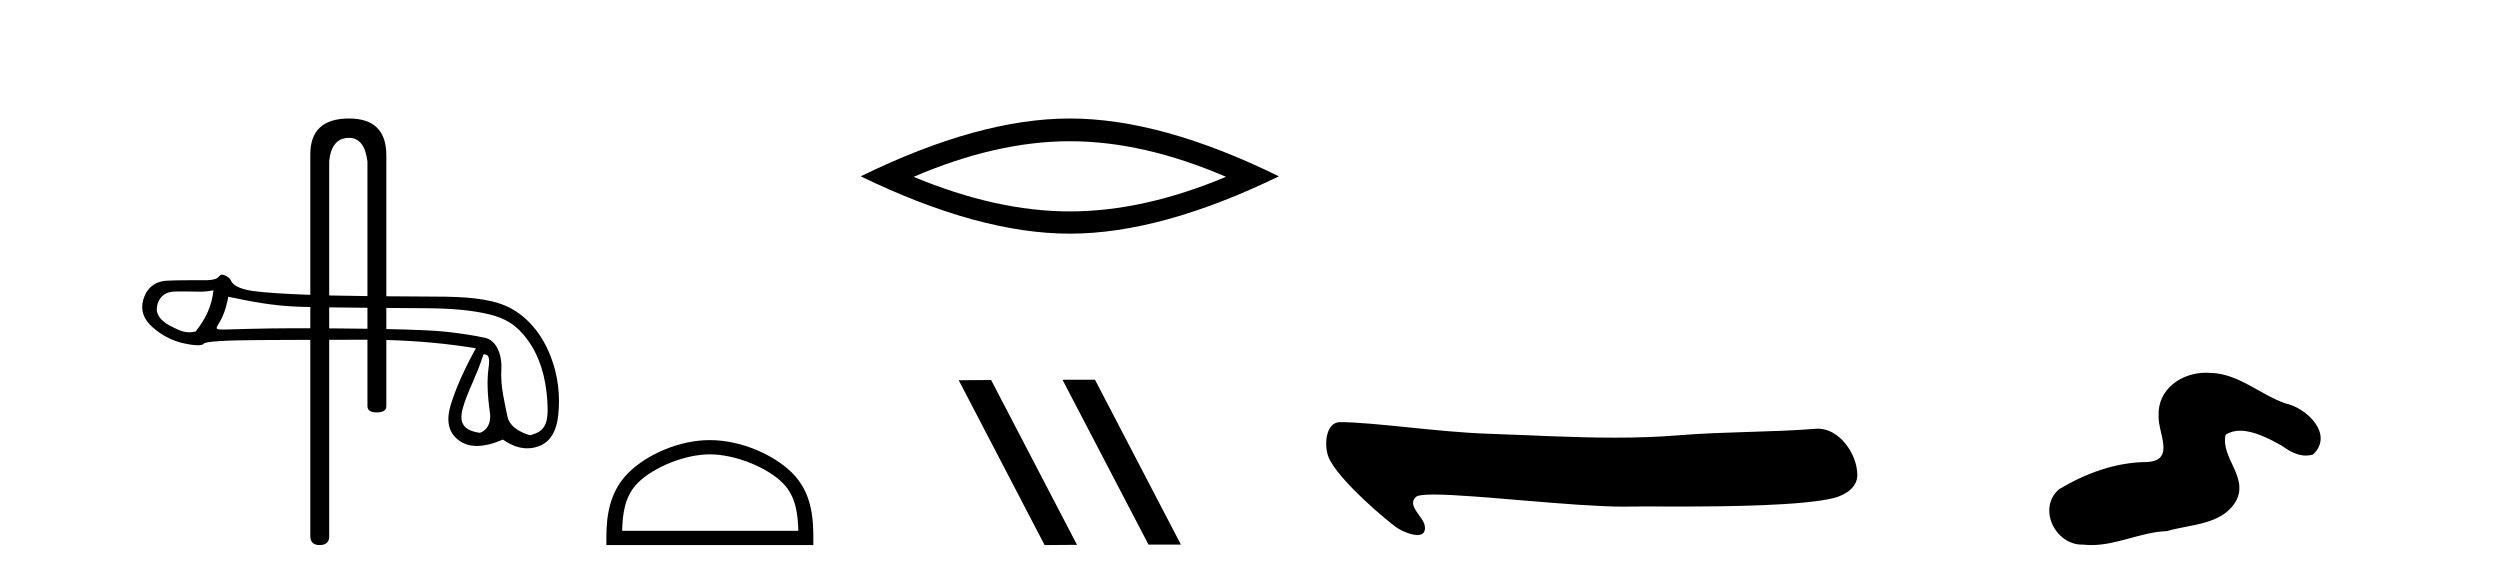 <?xml version='1.0' encoding='UTF-8' standalone='yes'?><svg xmlns='http://www.w3.org/2000/svg' xmlns:xlink='http://www.w3.org/1999/xlink' width='178.0' height='41.0' ><path d='M 24.852 9.816 C 25.588 9.816 26.024 10.379 26.162 11.505 L 26.162 21.082 L 26.162 21.082 C 25.198 21.071 24.287 21.057 23.647 21.041 C 23.577 21.039 23.508 21.037 23.439 21.035 L 23.439 21.035 L 23.439 11.471 C 23.553 10.367 24.025 9.816 24.852 9.816 ZM 23.439 21.884 L 23.439 21.884 C 24.279 21.896 25.231 21.906 26.162 21.914 L 26.162 21.914 L 26.162 23.407 L 26.162 23.407 C 25.522 23.398 24.834 23.391 24.096 23.385 C 23.872 23.383 23.653 23.382 23.439 23.38 L 23.439 23.38 L 23.439 21.884 ZM 16.252 21.128 C 17.836 21.457 19.325 21.76 21.148 21.835 C 21.379 21.844 21.703 21.853 22.094 21.861 L 22.094 21.861 L 22.094 23.374 L 22.094 23.374 C 21.653 23.372 21.236 23.371 20.843 23.371 C 18.71 23.371 16.102 23.464 15.95 23.464 C 15.382 23.464 15.321 23.447 15.557 23.069 C 15.856 22.591 16.088 22.04 16.252 21.128 ZM 15.198 20.671 C 15.094 21.717 14.668 22.696 13.921 23.607 C 13.754 23.642 13.607 23.659 13.468 23.659 C 13.058 23.659 12.719 23.511 12.15 23.215 C 11.387 22.819 11.066 22.341 11.186 21.78 C 11.305 21.22 11.634 20.888 12.172 20.783 C 12.304 20.757 12.643 20.75 13.014 20.75 C 13.562 20.75 14.18 20.766 14.296 20.766 C 14.601 20.766 14.88 20.734 15.198 20.671 ZM 34.429 25.226 C 34.802 25.226 34.892 25.427 34.78 26.242 C 34.668 27.056 34.701 28.102 34.881 29.38 C 35.036 30.489 34.271 30.815 34.134 30.815 C 34.131 30.815 34.128 30.815 34.125 30.814 C 33.161 30.657 32.63 30.247 32.944 29.089 C 33.258 27.93 33.884 26.904 34.429 25.226 ZM 27.507 21.925 C 28.882 21.936 30.045 21.943 30.485 21.947 C 32.271 21.962 33.724 22.108 34.845 22.384 C 35.966 22.66 36.786 23.114 37.593 24.235 C 38.4 25.356 38.86 26.798 38.972 28.562 C 39.08 30.265 38.765 30.699 37.766 30.988 C 37.766 30.988 37.765 30.988 37.764 30.988 C 37.695 30.988 36.324 30.63 36.132 29.664 C 35.938 28.685 35.627 27.519 35.695 26.331 C 35.762 25.143 35.286 24.222 34.554 24.058 C 33.821 23.893 32.887 23.747 31.751 23.62 C 30.984 23.535 29.569 23.471 27.507 23.429 L 27.507 23.429 L 27.507 21.925 ZM 24.852 8.437 C 23.013 8.437 22.094 9.287 22.094 10.988 L 22.094 20.993 L 22.094 20.993 C 20.276 20.928 18.933 20.839 18.066 20.727 C 16.967 20.585 16.557 20.259 16.43 19.953 C 16.347 19.754 15.997 19.553 15.785 19.553 C 15.671 19.553 15.538 19.784 15.387 19.841 C 15.135 19.937 14.868 19.952 14.586 19.952 C 14.458 19.952 14.325 19.949 14.19 19.949 C 14.183 19.949 14.164 19.949 14.135 19.949 C 13.827 19.949 12.388 19.95 11.856 19.987 C 10.982 20.046 10.432 20.555 10.208 21.31 C 9.984 22.064 10.208 22.733 10.881 23.316 C 11.553 23.899 12.293 24.276 13.1 24.448 C 13.522 24.538 13.851 24.583 14.087 24.583 C 14.302 24.583 14.441 24.545 14.501 24.471 C 14.628 24.314 15.936 24.228 18.424 24.213 C 19.627 24.206 20.85 24.2 22.094 24.196 L 22.094 24.196 L 22.094 38.154 C 22.094 38.591 22.312 38.809 22.749 38.809 C 23.209 38.809 23.439 38.602 23.439 38.189 L 23.439 24.193 L 23.439 24.193 C 24.335 24.191 25.241 24.19 26.158 24.19 C 26.16 24.19 26.161 24.19 26.162 24.19 L 26.162 24.19 L 26.162 28.915 C 26.162 29.214 26.38 29.363 26.817 29.363 C 27.277 29.363 27.507 29.214 27.507 28.915 L 27.507 24.208 L 27.507 24.208 C 29.696 24.265 31.821 24.46 33.881 24.796 C 33.029 26.35 32.431 27.699 32.088 28.842 C 31.744 29.985 31.942 30.826 32.682 31.364 C 33.037 31.622 33.462 31.751 33.956 31.751 C 34.492 31.751 35.109 31.6 35.809 31.297 C 36.396 31.712 36.973 31.92 37.54 31.92 C 37.81 31.92 38.077 31.873 38.342 31.779 C 39.164 31.487 39.635 30.725 39.754 29.492 C 39.874 28.259 39.792 26.742 39.097 25.106 C 38.402 23.469 37.274 22.337 36.041 21.791 C 34.841 21.26 33.146 21.119 31.04 21.119 C 31.007 21.119 29.339 21.111 27.507 21.095 L 27.507 21.095 L 27.507 11.057 C 27.507 9.31 26.622 8.437 24.852 8.437 Z' style='fill:#000000;stroke:none' /><path d='M 50.542 32.35 C 52.354 32.35 54.622 33.281 55.72 34.378 C 56.68 35.339 56.806 36.612 56.841 37.795 L 44.296 37.795 C 44.331 36.612 44.456 35.339 45.417 34.378 C 46.514 33.281 48.729 32.35 50.542 32.35 ZM 50.542 31.335 C 48.392 31.335 46.078 32.329 44.723 33.684 C 43.332 35.075 43.175 36.906 43.175 38.275 L 43.175 38.809 L 57.909 38.809 L 57.909 38.275 C 57.909 36.906 57.805 35.075 56.414 33.684 C 55.058 32.329 52.692 31.335 50.542 31.335 Z' style='fill:#000000;stroke:none' /><path d='M 76.17 10.056 Q 81.414 10.056 87.291 12.59 Q 81.414 15.053 76.17 15.053 Q 70.962 15.053 65.049 12.59 Q 70.962 10.056 76.17 10.056 ZM 76.17 8.437 Q 69.695 8.437 61.284 12.554 Q 69.695 16.637 76.17 16.637 Q 82.646 16.637 91.057 12.554 Q 82.681 8.437 76.17 8.437 Z' style='fill:#000000;stroke:none' /><path d='M 75.692 27.039 L 75.658 27.056 L 81.773 38.775 L 84.08 38.775 L 77.964 27.039 ZM 70.567 27.056 L 68.261 27.073 L 74.376 38.809 L 76.683 38.792 L 70.567 27.056 Z' style='fill:#000000;stroke:none' /><path d='M 95.42 30.054 C 94.389 30.054 94.246 31.693 94.597 32.561 C 95.225 34.116 98.892 37.232 99.577 37.649 C 99.887 37.837 100.482 38.093 100.92 38.093 C 101.268 38.093 101.516 37.932 101.445 37.448 C 101.345 36.772 100.123 35.991 100.824 35.373 C 100.955 35.257 101.406 35.211 102.08 35.211 C 104.974 35.211 111.998 36.074 115.642 36.074 C 115.828 36.074 116.005 36.072 116.172 36.067 C 116.35 36.062 116.63 36.06 116.992 36.06 C 117.622 36.06 118.5 36.065 119.515 36.065 C 123.086 36.065 128.36 36.005 130.562 35.46 C 131.377 35.258 132.255 34.703 132.242 33.806 C 132.219 32.262 130.937 30.522 129.446 30.522 C 129.395 30.522 129.344 30.524 129.293 30.528 C 126.093 30.785 122.811 30.724 119.588 30.988 C 118.052 31.114 116.514 31.161 114.976 31.161 C 111.966 31.161 108.953 30.984 105.942 30.882 C 102.394 30.763 97.902 30.069 95.426 30.054 C 95.424 30.054 95.422 30.054 95.42 30.054 ZM 157.055 26.537 C 155.328 26.537 153.621 27.701 153.693 29.585 C 153.616 30.773 154.939 32.795 152.866 32.896 C 150.647 32.905 148.493 33.702 146.611 34.828 C 145.052 36.168 146.307 38.778 148.246 38.778 C 148.275 38.778 148.303 38.778 148.332 38.777 C 148.527 38.799 148.719 38.809 148.911 38.809 C 150.742 38.809 152.448 37.88 154.283 37.816 C 155.96 37.316 158.198 37.387 159.192 35.692 C 160.139 33.992 158.09 32.586 158.465 30.955 C 158.776 30.75 159.129 30.666 159.5 30.666 C 160.494 30.666 161.622 31.265 162.439 31.718 C 162.947 32.087 163.546 32.438 164.178 32.438 C 164.348 32.438 164.521 32.412 164.695 32.355 C 166.194 30.925 164.232 29.034 162.727 28.725 C 160.897 28.088 159.372 26.584 157.368 26.55 C 157.264 26.541 157.159 26.537 157.055 26.537 Z' style='fill:#000000;stroke:none' /></svg>